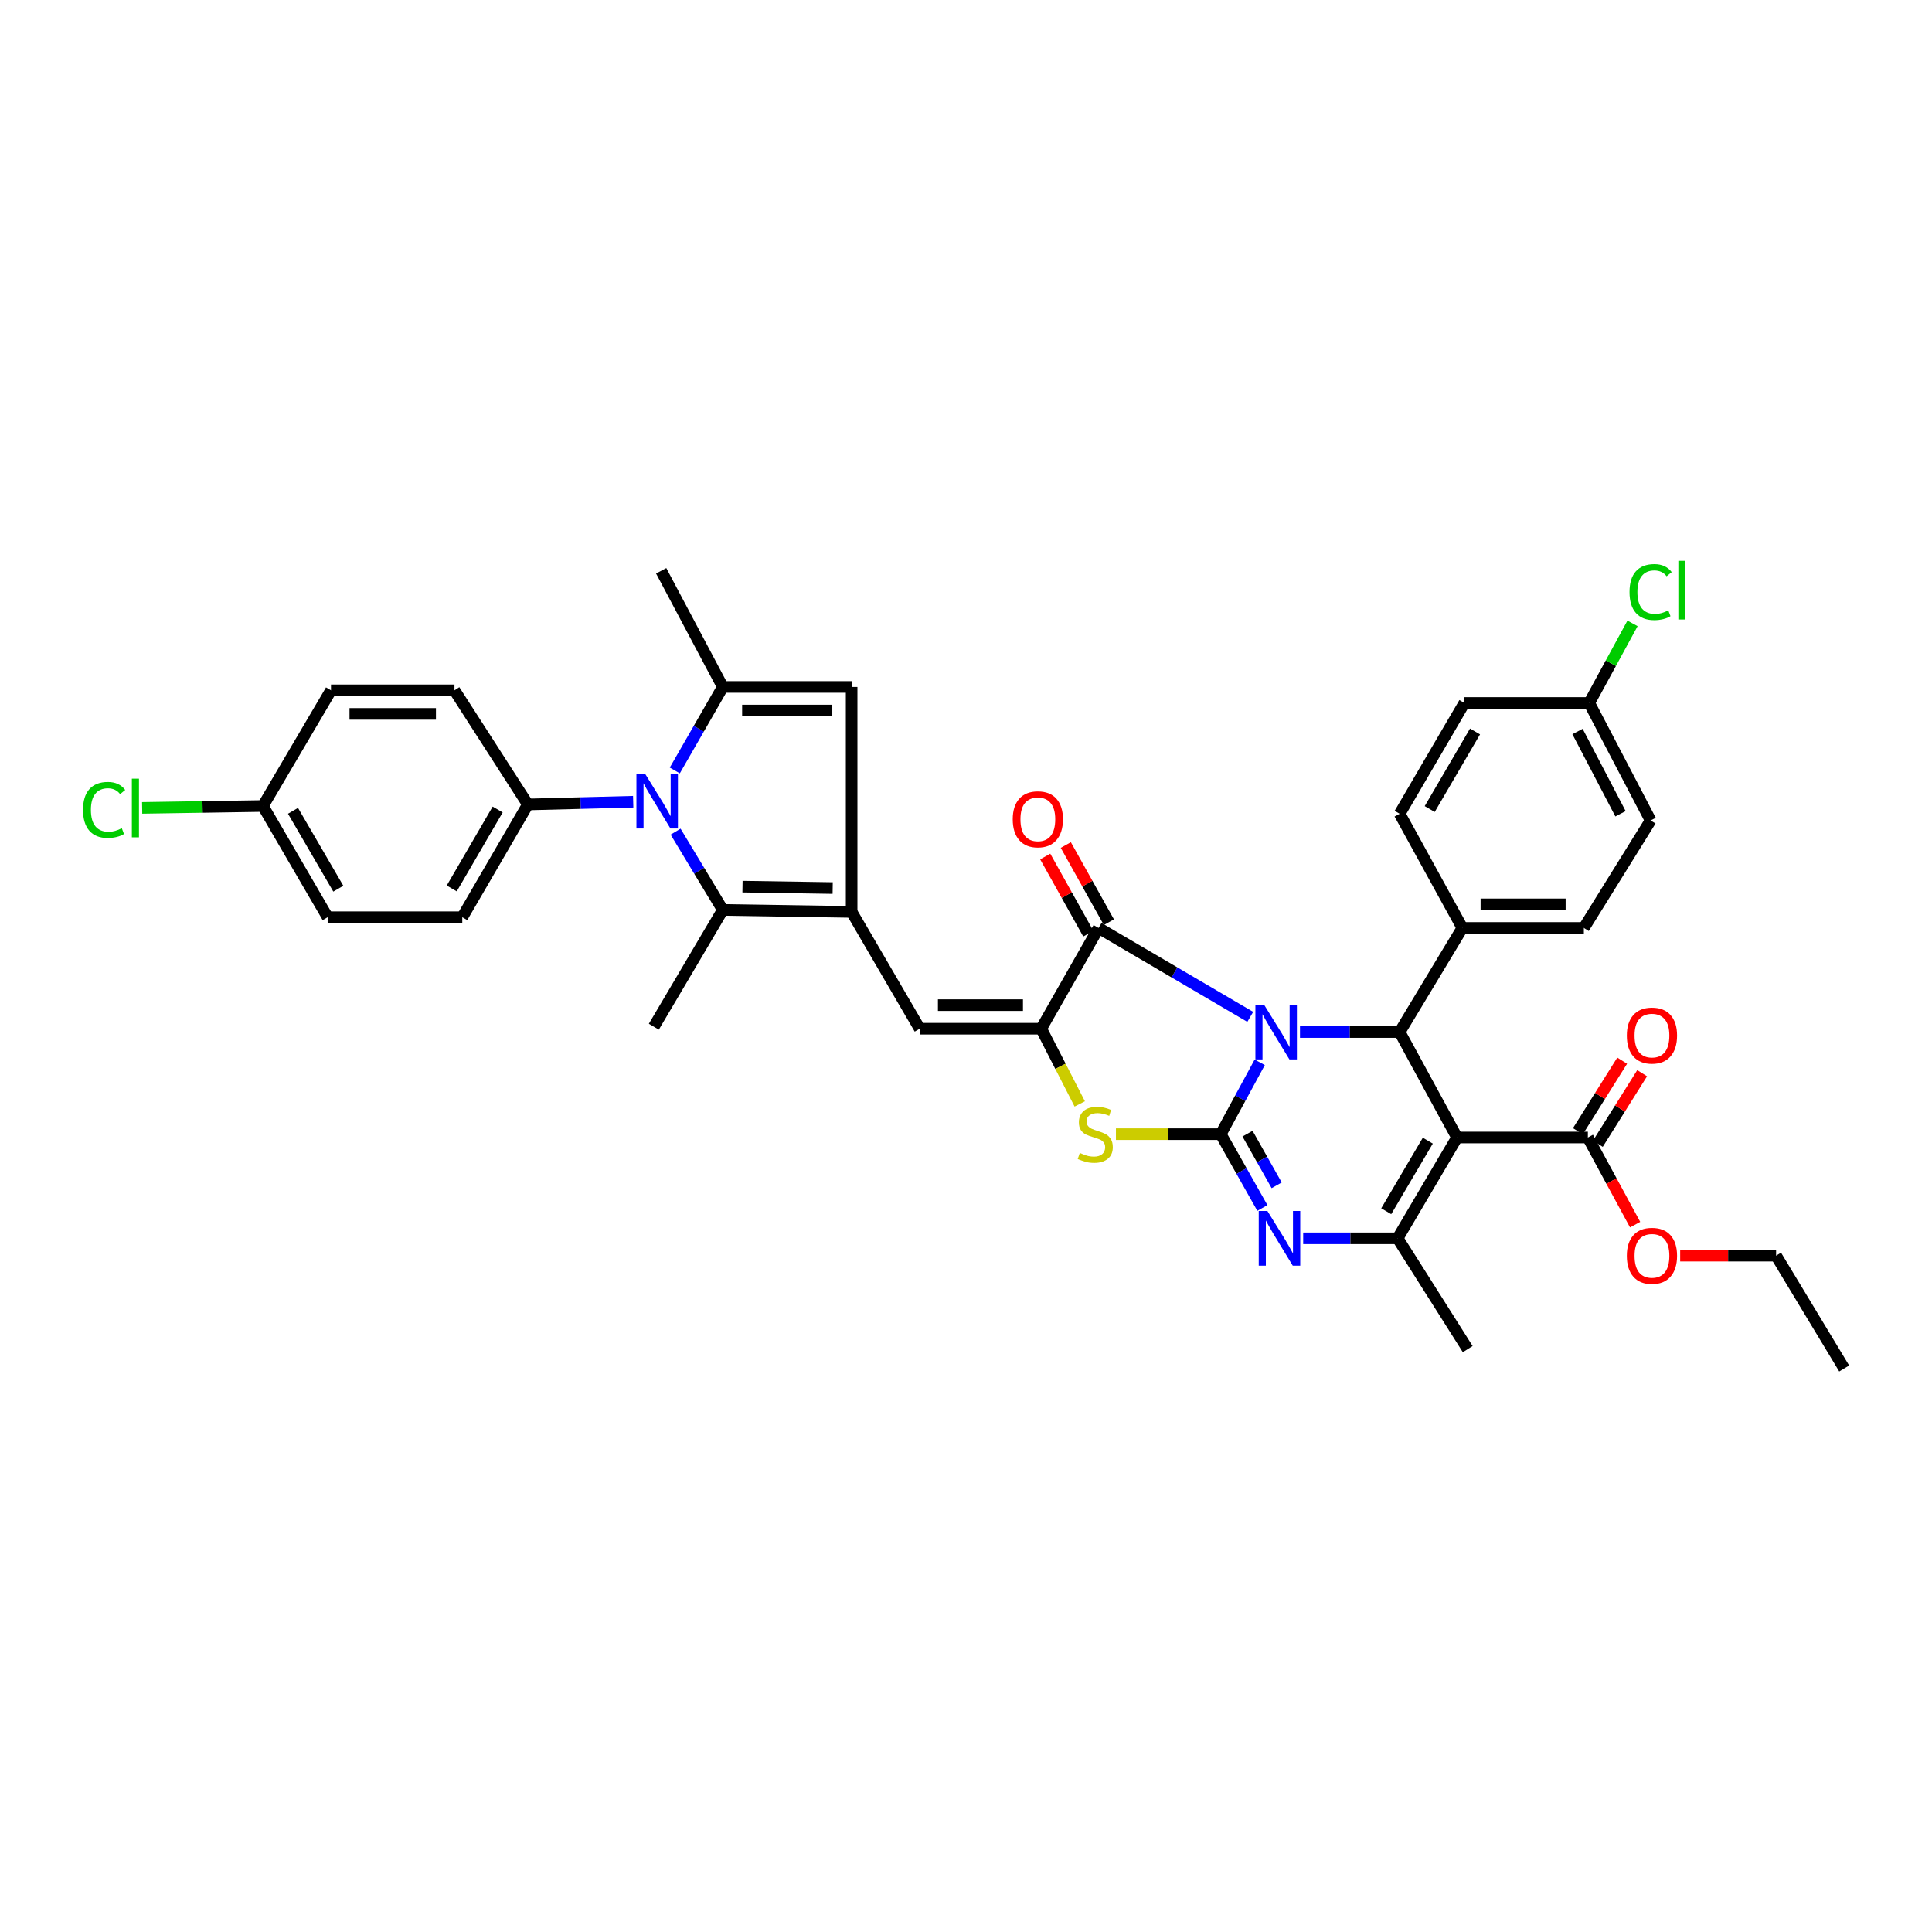 <?xml version='1.0' encoding='iso-8859-1'?>
<svg version='1.1' baseProfile='full'
              xmlns='http://www.w3.org/2000/svg'
                      xmlns:rdkit='http://www.rdkit.org/xml'
                      xmlns:xlink='http://www.w3.org/1999/xlink'
                  xml:space='preserve'
width='1000px' height='1000px' viewBox='0 0 1000 1000'>
<!-- END OF HEADER -->
<rect style='opacity:1.0;fill:#FFFFFF;stroke:none' width='1000' height='1000' x='0' y='0'> </rect>
<path class='bond-0' d='M 652.034,549.845 L 641.945,568.442' style='fill:none;fill-rule:evenodd;stroke:#0000FF;stroke-width:6px;stroke-linecap:butt;stroke-linejoin:miter;stroke-opacity:1' />
<path class='bond-0' d='M 641.945,568.442 L 631.856,587.039' style='fill:none;fill-rule:evenodd;stroke:#000000;stroke-width:6px;stroke-linecap:butt;stroke-linejoin:miter;stroke-opacity:1' />
<path class='bond-2' d='M 647.129,526.323 L 607.881,503.312' style='fill:none;fill-rule:evenodd;stroke:#0000FF;stroke-width:6px;stroke-linecap:butt;stroke-linejoin:miter;stroke-opacity:1' />
<path class='bond-2' d='M 607.881,503.312 L 568.633,480.3' style='fill:none;fill-rule:evenodd;stroke:#000000;stroke-width:6px;stroke-linecap:butt;stroke-linejoin:miter;stroke-opacity:1' />
<path class='bond-4' d='M 672.87,534.181 L 698.661,534.181' style='fill:none;fill-rule:evenodd;stroke:#0000FF;stroke-width:6px;stroke-linecap:butt;stroke-linejoin:miter;stroke-opacity:1' />
<path class='bond-4' d='M 698.661,534.181 L 724.453,534.181' style='fill:none;fill-rule:evenodd;stroke:#000000;stroke-width:6px;stroke-linecap:butt;stroke-linejoin:miter;stroke-opacity:1' />
<path class='bond-3' d='M 631.856,587.039 L 642.629,606.142' style='fill:none;fill-rule:evenodd;stroke:#000000;stroke-width:6px;stroke-linecap:butt;stroke-linejoin:miter;stroke-opacity:1' />
<path class='bond-3' d='M 642.629,606.142 L 653.403,625.246' style='fill:none;fill-rule:evenodd;stroke:#0000FF;stroke-width:6px;stroke-linecap:butt;stroke-linejoin:miter;stroke-opacity:1' />
<path class='bond-3' d='M 645.717,586.776 L 653.258,600.148' style='fill:none;fill-rule:evenodd;stroke:#000000;stroke-width:6px;stroke-linecap:butt;stroke-linejoin:miter;stroke-opacity:1' />
<path class='bond-3' d='M 653.258,600.148 L 660.799,613.521' style='fill:none;fill-rule:evenodd;stroke:#0000FF;stroke-width:6px;stroke-linecap:butt;stroke-linejoin:miter;stroke-opacity:1' />
<path class='bond-9' d='M 631.856,587.039 L 604.732,587.039' style='fill:none;fill-rule:evenodd;stroke:#000000;stroke-width:6px;stroke-linecap:butt;stroke-linejoin:miter;stroke-opacity:1' />
<path class='bond-9' d='M 604.732,587.039 L 577.608,587.039' style='fill:none;fill-rule:evenodd;stroke:#CCCC00;stroke-width:6px;stroke-linecap:butt;stroke-linejoin:miter;stroke-opacity:1' />
<path class='bond-1' d='M 754.159,588.767 L 724.453,534.181' style='fill:none;fill-rule:evenodd;stroke:#000000;stroke-width:6px;stroke-linecap:butt;stroke-linejoin:miter;stroke-opacity:1' />
<path class='bond-8' d='M 754.159,588.767 L 723.416,640.954' style='fill:none;fill-rule:evenodd;stroke:#000000;stroke-width:6px;stroke-linecap:butt;stroke-linejoin:miter;stroke-opacity:1' />
<path class='bond-8' d='M 739.034,590.401 L 717.513,626.932' style='fill:none;fill-rule:evenodd;stroke:#000000;stroke-width:6px;stroke-linecap:butt;stroke-linejoin:miter;stroke-opacity:1' />
<path class='bond-14' d='M 754.159,588.767 L 821.877,588.767' style='fill:none;fill-rule:evenodd;stroke:#000000;stroke-width:6px;stroke-linecap:butt;stroke-linejoin:miter;stroke-opacity:1' />
<path class='bond-5' d='M 568.633,480.3 L 538.92,532.453' style='fill:none;fill-rule:evenodd;stroke:#000000;stroke-width:6px;stroke-linecap:butt;stroke-linejoin:miter;stroke-opacity:1' />
<path class='bond-17' d='M 573.96,477.326 L 562.81,457.355' style='fill:none;fill-rule:evenodd;stroke:#000000;stroke-width:6px;stroke-linecap:butt;stroke-linejoin:miter;stroke-opacity:1' />
<path class='bond-17' d='M 562.81,457.355 L 551.66,437.384' style='fill:none;fill-rule:evenodd;stroke:#FF0000;stroke-width:6px;stroke-linecap:butt;stroke-linejoin:miter;stroke-opacity:1' />
<path class='bond-17' d='M 563.306,483.275 L 552.156,463.303' style='fill:none;fill-rule:evenodd;stroke:#000000;stroke-width:6px;stroke-linecap:butt;stroke-linejoin:miter;stroke-opacity:1' />
<path class='bond-17' d='M 552.156,463.303 L 541.005,443.332' style='fill:none;fill-rule:evenodd;stroke:#FF0000;stroke-width:6px;stroke-linecap:butt;stroke-linejoin:miter;stroke-opacity:1' />
<path class='bond-38' d='M 674.529,640.954 L 698.973,640.954' style='fill:none;fill-rule:evenodd;stroke:#0000FF;stroke-width:6px;stroke-linecap:butt;stroke-linejoin:miter;stroke-opacity:1' />
<path class='bond-38' d='M 698.973,640.954 L 723.416,640.954' style='fill:none;fill-rule:evenodd;stroke:#000000;stroke-width:6px;stroke-linecap:butt;stroke-linejoin:miter;stroke-opacity:1' />
<path class='bond-16' d='M 724.453,534.181 L 756.925,480.3' style='fill:none;fill-rule:evenodd;stroke:#000000;stroke-width:6px;stroke-linecap:butt;stroke-linejoin:miter;stroke-opacity:1' />
<path class='bond-12' d='M 538.92,532.453 L 476.043,532.453' style='fill:none;fill-rule:evenodd;stroke:#000000;stroke-width:6px;stroke-linecap:butt;stroke-linejoin:miter;stroke-opacity:1' />
<path class='bond-12' d='M 529.488,520.25 L 485.475,520.25' style='fill:none;fill-rule:evenodd;stroke:#000000;stroke-width:6px;stroke-linecap:butt;stroke-linejoin:miter;stroke-opacity:1' />
<path class='bond-37' d='M 538.92,532.453 L 548.9,551.919' style='fill:none;fill-rule:evenodd;stroke:#000000;stroke-width:6px;stroke-linecap:butt;stroke-linejoin:miter;stroke-opacity:1' />
<path class='bond-37' d='M 548.9,551.919 L 558.879,571.385' style='fill:none;fill-rule:evenodd;stroke:#CCCC00;stroke-width:6px;stroke-linecap:butt;stroke-linejoin:miter;stroke-opacity:1' />
<path class='bond-6' d='M 349.688,430.462 L 361.906,450.717' style='fill:none;fill-rule:evenodd;stroke:#0000FF;stroke-width:6px;stroke-linecap:butt;stroke-linejoin:miter;stroke-opacity:1' />
<path class='bond-6' d='M 361.906,450.717 L 374.125,470.972' style='fill:none;fill-rule:evenodd;stroke:#000000;stroke-width:6px;stroke-linecap:butt;stroke-linejoin:miter;stroke-opacity:1' />
<path class='bond-15' d='M 327.741,414.978 L 300.489,415.682' style='fill:none;fill-rule:evenodd;stroke:#0000FF;stroke-width:6px;stroke-linecap:butt;stroke-linejoin:miter;stroke-opacity:1' />
<path class='bond-15' d='M 300.489,415.682 L 273.237,416.386' style='fill:none;fill-rule:evenodd;stroke:#000000;stroke-width:6px;stroke-linecap:butt;stroke-linejoin:miter;stroke-opacity:1' />
<path class='bond-40' d='M 349.274,398.793 L 361.699,377.178' style='fill:none;fill-rule:evenodd;stroke:#0000FF;stroke-width:6px;stroke-linecap:butt;stroke-linejoin:miter;stroke-opacity:1' />
<path class='bond-40' d='M 361.699,377.178 L 374.125,355.563' style='fill:none;fill-rule:evenodd;stroke:#000000;stroke-width:6px;stroke-linecap:butt;stroke-linejoin:miter;stroke-opacity:1' />
<path class='bond-7' d='M 440.805,472.009 L 476.043,532.453' style='fill:none;fill-rule:evenodd;stroke:#000000;stroke-width:6px;stroke-linecap:butt;stroke-linejoin:miter;stroke-opacity:1' />
<path class='bond-11' d='M 440.805,472.009 L 374.125,470.972' style='fill:none;fill-rule:evenodd;stroke:#000000;stroke-width:6px;stroke-linecap:butt;stroke-linejoin:miter;stroke-opacity:1' />
<path class='bond-11' d='M 430.993,459.653 L 384.316,458.927' style='fill:none;fill-rule:evenodd;stroke:#000000;stroke-width:6px;stroke-linecap:butt;stroke-linejoin:miter;stroke-opacity:1' />
<path class='bond-13' d='M 440.805,472.009 L 440.805,355.563' style='fill:none;fill-rule:evenodd;stroke:#000000;stroke-width:6px;stroke-linecap:butt;stroke-linejoin:miter;stroke-opacity:1' />
<path class='bond-24' d='M 723.416,640.954 L 759.691,698.306' style='fill:none;fill-rule:evenodd;stroke:#000000;stroke-width:6px;stroke-linecap:butt;stroke-linejoin:miter;stroke-opacity:1' />
<path class='bond-10' d='M 374.125,355.563 L 440.805,355.563' style='fill:none;fill-rule:evenodd;stroke:#000000;stroke-width:6px;stroke-linecap:butt;stroke-linejoin:miter;stroke-opacity:1' />
<path class='bond-10' d='M 384.127,367.766 L 430.803,367.766' style='fill:none;fill-rule:evenodd;stroke:#000000;stroke-width:6px;stroke-linecap:butt;stroke-linejoin:miter;stroke-opacity:1' />
<path class='bond-27' d='M 374.125,355.563 L 342.229,295.445' style='fill:none;fill-rule:evenodd;stroke:#000000;stroke-width:6px;stroke-linecap:butt;stroke-linejoin:miter;stroke-opacity:1' />
<path class='bond-28' d='M 374.125,470.972 L 338.425,531.415' style='fill:none;fill-rule:evenodd;stroke:#000000;stroke-width:6px;stroke-linecap:butt;stroke-linejoin:miter;stroke-opacity:1' />
<path class='bond-18' d='M 827.044,592.011 L 838.507,573.749' style='fill:none;fill-rule:evenodd;stroke:#000000;stroke-width:6px;stroke-linecap:butt;stroke-linejoin:miter;stroke-opacity:1' />
<path class='bond-18' d='M 838.507,573.749 L 849.971,555.487' style='fill:none;fill-rule:evenodd;stroke:#FF0000;stroke-width:6px;stroke-linecap:butt;stroke-linejoin:miter;stroke-opacity:1' />
<path class='bond-18' d='M 816.709,585.524 L 828.172,567.262' style='fill:none;fill-rule:evenodd;stroke:#000000;stroke-width:6px;stroke-linecap:butt;stroke-linejoin:miter;stroke-opacity:1' />
<path class='bond-18' d='M 828.172,567.262 L 839.636,549' style='fill:none;fill-rule:evenodd;stroke:#FF0000;stroke-width:6px;stroke-linecap:butt;stroke-linejoin:miter;stroke-opacity:1' />
<path class='bond-23' d='M 821.877,588.767 L 834.108,611.322' style='fill:none;fill-rule:evenodd;stroke:#000000;stroke-width:6px;stroke-linecap:butt;stroke-linejoin:miter;stroke-opacity:1' />
<path class='bond-23' d='M 834.108,611.322 L 846.338,633.876' style='fill:none;fill-rule:evenodd;stroke:#FF0000;stroke-width:6px;stroke-linecap:butt;stroke-linejoin:miter;stroke-opacity:1' />
<path class='bond-19' d='M 273.237,416.386 L 239.273,474.755' style='fill:none;fill-rule:evenodd;stroke:#000000;stroke-width:6px;stroke-linecap:butt;stroke-linejoin:miter;stroke-opacity:1' />
<path class='bond-19' d='M 257.595,419.004 L 233.821,459.863' style='fill:none;fill-rule:evenodd;stroke:#000000;stroke-width:6px;stroke-linecap:butt;stroke-linejoin:miter;stroke-opacity:1' />
<path class='bond-20' d='M 273.237,416.386 L 235.233,357.305' style='fill:none;fill-rule:evenodd;stroke:#000000;stroke-width:6px;stroke-linecap:butt;stroke-linejoin:miter;stroke-opacity:1' />
<path class='bond-21' d='M 756.925,480.3 L 819.802,480.3' style='fill:none;fill-rule:evenodd;stroke:#000000;stroke-width:6px;stroke-linecap:butt;stroke-linejoin:miter;stroke-opacity:1' />
<path class='bond-21' d='M 766.357,468.098 L 810.371,468.098' style='fill:none;fill-rule:evenodd;stroke:#000000;stroke-width:6px;stroke-linecap:butt;stroke-linejoin:miter;stroke-opacity:1' />
<path class='bond-22' d='M 756.925,480.3 L 724.453,421.206' style='fill:none;fill-rule:evenodd;stroke:#000000;stroke-width:6px;stroke-linecap:butt;stroke-linejoin:miter;stroke-opacity:1' />
<path class='bond-31' d='M 239.273,474.755 L 169.59,474.755' style='fill:none;fill-rule:evenodd;stroke:#000000;stroke-width:6px;stroke-linecap:butt;stroke-linejoin:miter;stroke-opacity:1' />
<path class='bond-32' d='M 235.233,357.305 L 171.318,357.305' style='fill:none;fill-rule:evenodd;stroke:#000000;stroke-width:6px;stroke-linecap:butt;stroke-linejoin:miter;stroke-opacity:1' />
<path class='bond-32' d='M 225.645,369.508 L 180.905,369.508' style='fill:none;fill-rule:evenodd;stroke:#000000;stroke-width:6px;stroke-linecap:butt;stroke-linejoin:miter;stroke-opacity:1' />
<path class='bond-29' d='M 819.802,480.3 L 854.356,424.677' style='fill:none;fill-rule:evenodd;stroke:#000000;stroke-width:6px;stroke-linecap:butt;stroke-linejoin:miter;stroke-opacity:1' />
<path class='bond-30' d='M 724.453,421.206 L 757.962,363.854' style='fill:none;fill-rule:evenodd;stroke:#000000;stroke-width:6px;stroke-linecap:butt;stroke-linejoin:miter;stroke-opacity:1' />
<path class='bond-30' d='M 740.015,418.759 L 763.472,378.613' style='fill:none;fill-rule:evenodd;stroke:#000000;stroke-width:6px;stroke-linecap:butt;stroke-linejoin:miter;stroke-opacity:1' />
<path class='bond-35' d='M 869.654,649.936 L 894.48,649.936' style='fill:none;fill-rule:evenodd;stroke:#FF0000;stroke-width:6px;stroke-linecap:butt;stroke-linejoin:miter;stroke-opacity:1' />
<path class='bond-35' d='M 894.48,649.936 L 919.307,649.936' style='fill:none;fill-rule:evenodd;stroke:#000000;stroke-width:6px;stroke-linecap:butt;stroke-linejoin:miter;stroke-opacity:1' />
<path class='bond-25' d='M 822.568,363.854 L 757.962,363.854' style='fill:none;fill-rule:evenodd;stroke:#000000;stroke-width:6px;stroke-linecap:butt;stroke-linejoin:miter;stroke-opacity:1' />
<path class='bond-34' d='M 822.568,363.854 L 833.779,343.261' style='fill:none;fill-rule:evenodd;stroke:#000000;stroke-width:6px;stroke-linecap:butt;stroke-linejoin:miter;stroke-opacity:1' />
<path class='bond-34' d='M 833.779,343.261 L 844.991,322.667' style='fill:none;fill-rule:evenodd;stroke:#00CC00;stroke-width:6px;stroke-linecap:butt;stroke-linejoin:miter;stroke-opacity:1' />
<path class='bond-39' d='M 822.568,363.854 L 854.356,424.677' style='fill:none;fill-rule:evenodd;stroke:#000000;stroke-width:6px;stroke-linecap:butt;stroke-linejoin:miter;stroke-opacity:1' />
<path class='bond-39' d='M 816.522,378.63 L 838.773,421.206' style='fill:none;fill-rule:evenodd;stroke:#000000;stroke-width:6px;stroke-linecap:butt;stroke-linejoin:miter;stroke-opacity:1' />
<path class='bond-26' d='M 136.08,417.186 L 171.318,357.305' style='fill:none;fill-rule:evenodd;stroke:#000000;stroke-width:6px;stroke-linecap:butt;stroke-linejoin:miter;stroke-opacity:1' />
<path class='bond-33' d='M 136.08,417.186 L 104.831,417.677' style='fill:none;fill-rule:evenodd;stroke:#000000;stroke-width:6px;stroke-linecap:butt;stroke-linejoin:miter;stroke-opacity:1' />
<path class='bond-33' d='M 104.831,417.677 L 73.581,418.168' style='fill:none;fill-rule:evenodd;stroke:#00CC00;stroke-width:6px;stroke-linecap:butt;stroke-linejoin:miter;stroke-opacity:1' />
<path class='bond-41' d='M 136.08,417.186 L 169.59,474.755' style='fill:none;fill-rule:evenodd;stroke:#000000;stroke-width:6px;stroke-linecap:butt;stroke-linejoin:miter;stroke-opacity:1' />
<path class='bond-41' d='M 151.653,419.683 L 175.109,459.981' style='fill:none;fill-rule:evenodd;stroke:#000000;stroke-width:6px;stroke-linecap:butt;stroke-linejoin:miter;stroke-opacity:1' />
<path class='bond-36' d='M 919.307,649.936 L 954.545,708.325' style='fill:none;fill-rule:evenodd;stroke:#000000;stroke-width:6px;stroke-linecap:butt;stroke-linejoin:miter;stroke-opacity:1' />
<path  class='atom-0' d='M 654.272 520.021
L 663.552 535.021
Q 664.472 536.501, 665.952 539.181
Q 667.432 541.861, 667.512 542.021
L 667.512 520.021
L 671.272 520.021
L 671.272 548.341
L 667.392 548.341
L 657.432 531.941
Q 656.272 530.021, 655.032 527.821
Q 653.832 525.621, 653.472 524.941
L 653.472 548.341
L 649.792 548.341
L 649.792 520.021
L 654.272 520.021
' fill='#0000FF'/>
<path  class='atom-4' d='M 656.001 626.794
L 665.281 641.794
Q 666.201 643.274, 667.681 645.954
Q 669.161 648.634, 669.241 648.794
L 669.241 626.794
L 673.001 626.794
L 673.001 655.114
L 669.121 655.114
L 659.161 638.714
Q 658.001 636.794, 656.761 634.594
Q 655.561 632.394, 655.201 631.714
L 655.201 655.114
L 651.521 655.114
L 651.521 626.794
L 656.001 626.794
' fill='#0000FF'/>
<path  class='atom-7' d='M 333.894 400.497
L 343.174 415.497
Q 344.094 416.977, 345.574 419.657
Q 347.054 422.337, 347.134 422.497
L 347.134 400.497
L 350.894 400.497
L 350.894 428.817
L 347.014 428.817
L 337.054 412.417
Q 335.894 410.497, 334.654 408.297
Q 333.454 406.097, 333.094 405.417
L 333.094 428.817
L 329.414 428.817
L 329.414 400.497
L 333.894 400.497
' fill='#0000FF'/>
<path  class='atom-10' d='M 558.905 596.759
Q 559.225 596.879, 560.545 597.439
Q 561.865 597.999, 563.305 598.359
Q 564.785 598.679, 566.225 598.679
Q 568.905 598.679, 570.465 597.399
Q 572.025 596.079, 572.025 593.799
Q 572.025 592.239, 571.225 591.279
Q 570.465 590.319, 569.265 589.799
Q 568.065 589.279, 566.065 588.679
Q 563.545 587.919, 562.025 587.199
Q 560.545 586.479, 559.465 584.959
Q 558.425 583.439, 558.425 580.879
Q 558.425 577.319, 560.825 575.119
Q 563.265 572.919, 568.065 572.919
Q 571.345 572.919, 575.065 574.479
L 574.145 577.559
Q 570.745 576.159, 568.185 576.159
Q 565.425 576.159, 563.905 577.319
Q 562.385 578.439, 562.425 580.399
Q 562.425 581.919, 563.185 582.839
Q 563.985 583.759, 565.105 584.279
Q 566.265 584.799, 568.185 585.399
Q 570.745 586.199, 572.265 586.999
Q 573.785 587.799, 574.865 589.439
Q 575.985 591.039, 575.985 593.799
Q 575.985 597.719, 573.345 599.839
Q 570.745 601.919, 566.385 601.919
Q 563.865 601.919, 561.945 601.359
Q 560.065 600.839, 557.825 599.919
L 558.905 596.759
' fill='#CCCC00'/>
<path  class='atom-18' d='M 524.191 424.066
Q 524.191 417.266, 527.551 413.466
Q 530.911 409.666, 537.191 409.666
Q 543.471 409.666, 546.831 413.466
Q 550.191 417.266, 550.191 424.066
Q 550.191 430.946, 546.791 434.866
Q 543.391 438.746, 537.191 438.746
Q 530.951 438.746, 527.551 434.866
Q 524.191 430.986, 524.191 424.066
M 537.191 435.546
Q 541.511 435.546, 543.831 432.666
Q 546.191 429.746, 546.191 424.066
Q 546.191 418.506, 543.831 415.706
Q 541.511 412.866, 537.191 412.866
Q 532.871 412.866, 530.511 415.666
Q 528.191 418.466, 528.191 424.066
Q 528.191 429.786, 530.511 432.666
Q 532.871 435.546, 537.191 435.546
' fill='#FF0000'/>
<path  class='atom-19' d='M 842.047 536.004
Q 842.047 529.204, 845.407 525.404
Q 848.767 521.604, 855.047 521.604
Q 861.327 521.604, 864.687 525.404
Q 868.047 529.204, 868.047 536.004
Q 868.047 542.884, 864.647 546.804
Q 861.247 550.684, 855.047 550.684
Q 848.807 550.684, 845.407 546.804
Q 842.047 542.924, 842.047 536.004
M 855.047 547.484
Q 859.367 547.484, 861.687 544.604
Q 864.047 541.684, 864.047 536.004
Q 864.047 530.444, 861.687 527.644
Q 859.367 524.804, 855.047 524.804
Q 850.727 524.804, 848.367 527.604
Q 846.047 530.404, 846.047 536.004
Q 846.047 541.724, 848.367 544.604
Q 850.727 547.484, 855.047 547.484
' fill='#FF0000'/>
<path  class='atom-24' d='M 842.047 650.016
Q 842.047 643.216, 845.407 639.416
Q 848.767 635.616, 855.047 635.616
Q 861.327 635.616, 864.687 639.416
Q 868.047 643.216, 868.047 650.016
Q 868.047 656.896, 864.647 660.816
Q 861.247 664.696, 855.047 664.696
Q 848.807 664.696, 845.407 660.816
Q 842.047 656.936, 842.047 650.016
M 855.047 661.496
Q 859.367 661.496, 861.687 658.616
Q 864.047 655.696, 864.047 650.016
Q 864.047 644.456, 861.687 641.656
Q 859.367 638.816, 855.047 638.816
Q 850.727 638.816, 848.367 641.616
Q 846.047 644.416, 846.047 650.016
Q 846.047 655.736, 848.367 658.616
Q 850.727 661.496, 855.047 661.496
' fill='#FF0000'/>
<path  class='atom-34' d='M 42.971 419.203
Q 42.971 412.163, 46.251 408.483
Q 49.571 404.763, 55.851 404.763
Q 61.691 404.763, 64.811 408.883
L 62.171 411.043
Q 59.891 408.043, 55.851 408.043
Q 51.571 408.043, 49.291 410.923
Q 47.051 413.763, 47.051 419.203
Q 47.051 424.803, 49.371 427.683
Q 51.731 430.563, 56.291 430.563
Q 59.411 430.563, 63.051 428.683
L 64.171 431.683
Q 62.691 432.643, 60.451 433.203
Q 58.211 433.763, 55.731 433.763
Q 49.571 433.763, 46.251 430.003
Q 42.971 426.243, 42.971 419.203
' fill='#00CC00'/>
<path  class='atom-34' d='M 68.251 403.043
L 71.931 403.043
L 71.931 433.403
L 68.251 433.403
L 68.251 403.043
' fill='#00CC00'/>
<path  class='atom-35' d='M 843.436 306.445
Q 843.436 299.405, 846.716 295.725
Q 850.036 292.005, 856.316 292.005
Q 862.156 292.005, 865.276 296.125
L 862.636 298.285
Q 860.356 295.285, 856.316 295.285
Q 852.036 295.285, 849.756 298.165
Q 847.516 301.005, 847.516 306.445
Q 847.516 312.045, 849.836 314.925
Q 852.196 317.805, 856.756 317.805
Q 859.876 317.805, 863.516 315.925
L 864.636 318.925
Q 863.156 319.885, 860.916 320.445
Q 858.676 321.005, 856.196 321.005
Q 850.036 321.005, 846.716 317.245
Q 843.436 313.485, 843.436 306.445
' fill='#00CC00'/>
<path  class='atom-35' d='M 868.716 290.285
L 872.396 290.285
L 872.396 320.645
L 868.716 320.645
L 868.716 290.285
' fill='#00CC00'/>
</svg>
